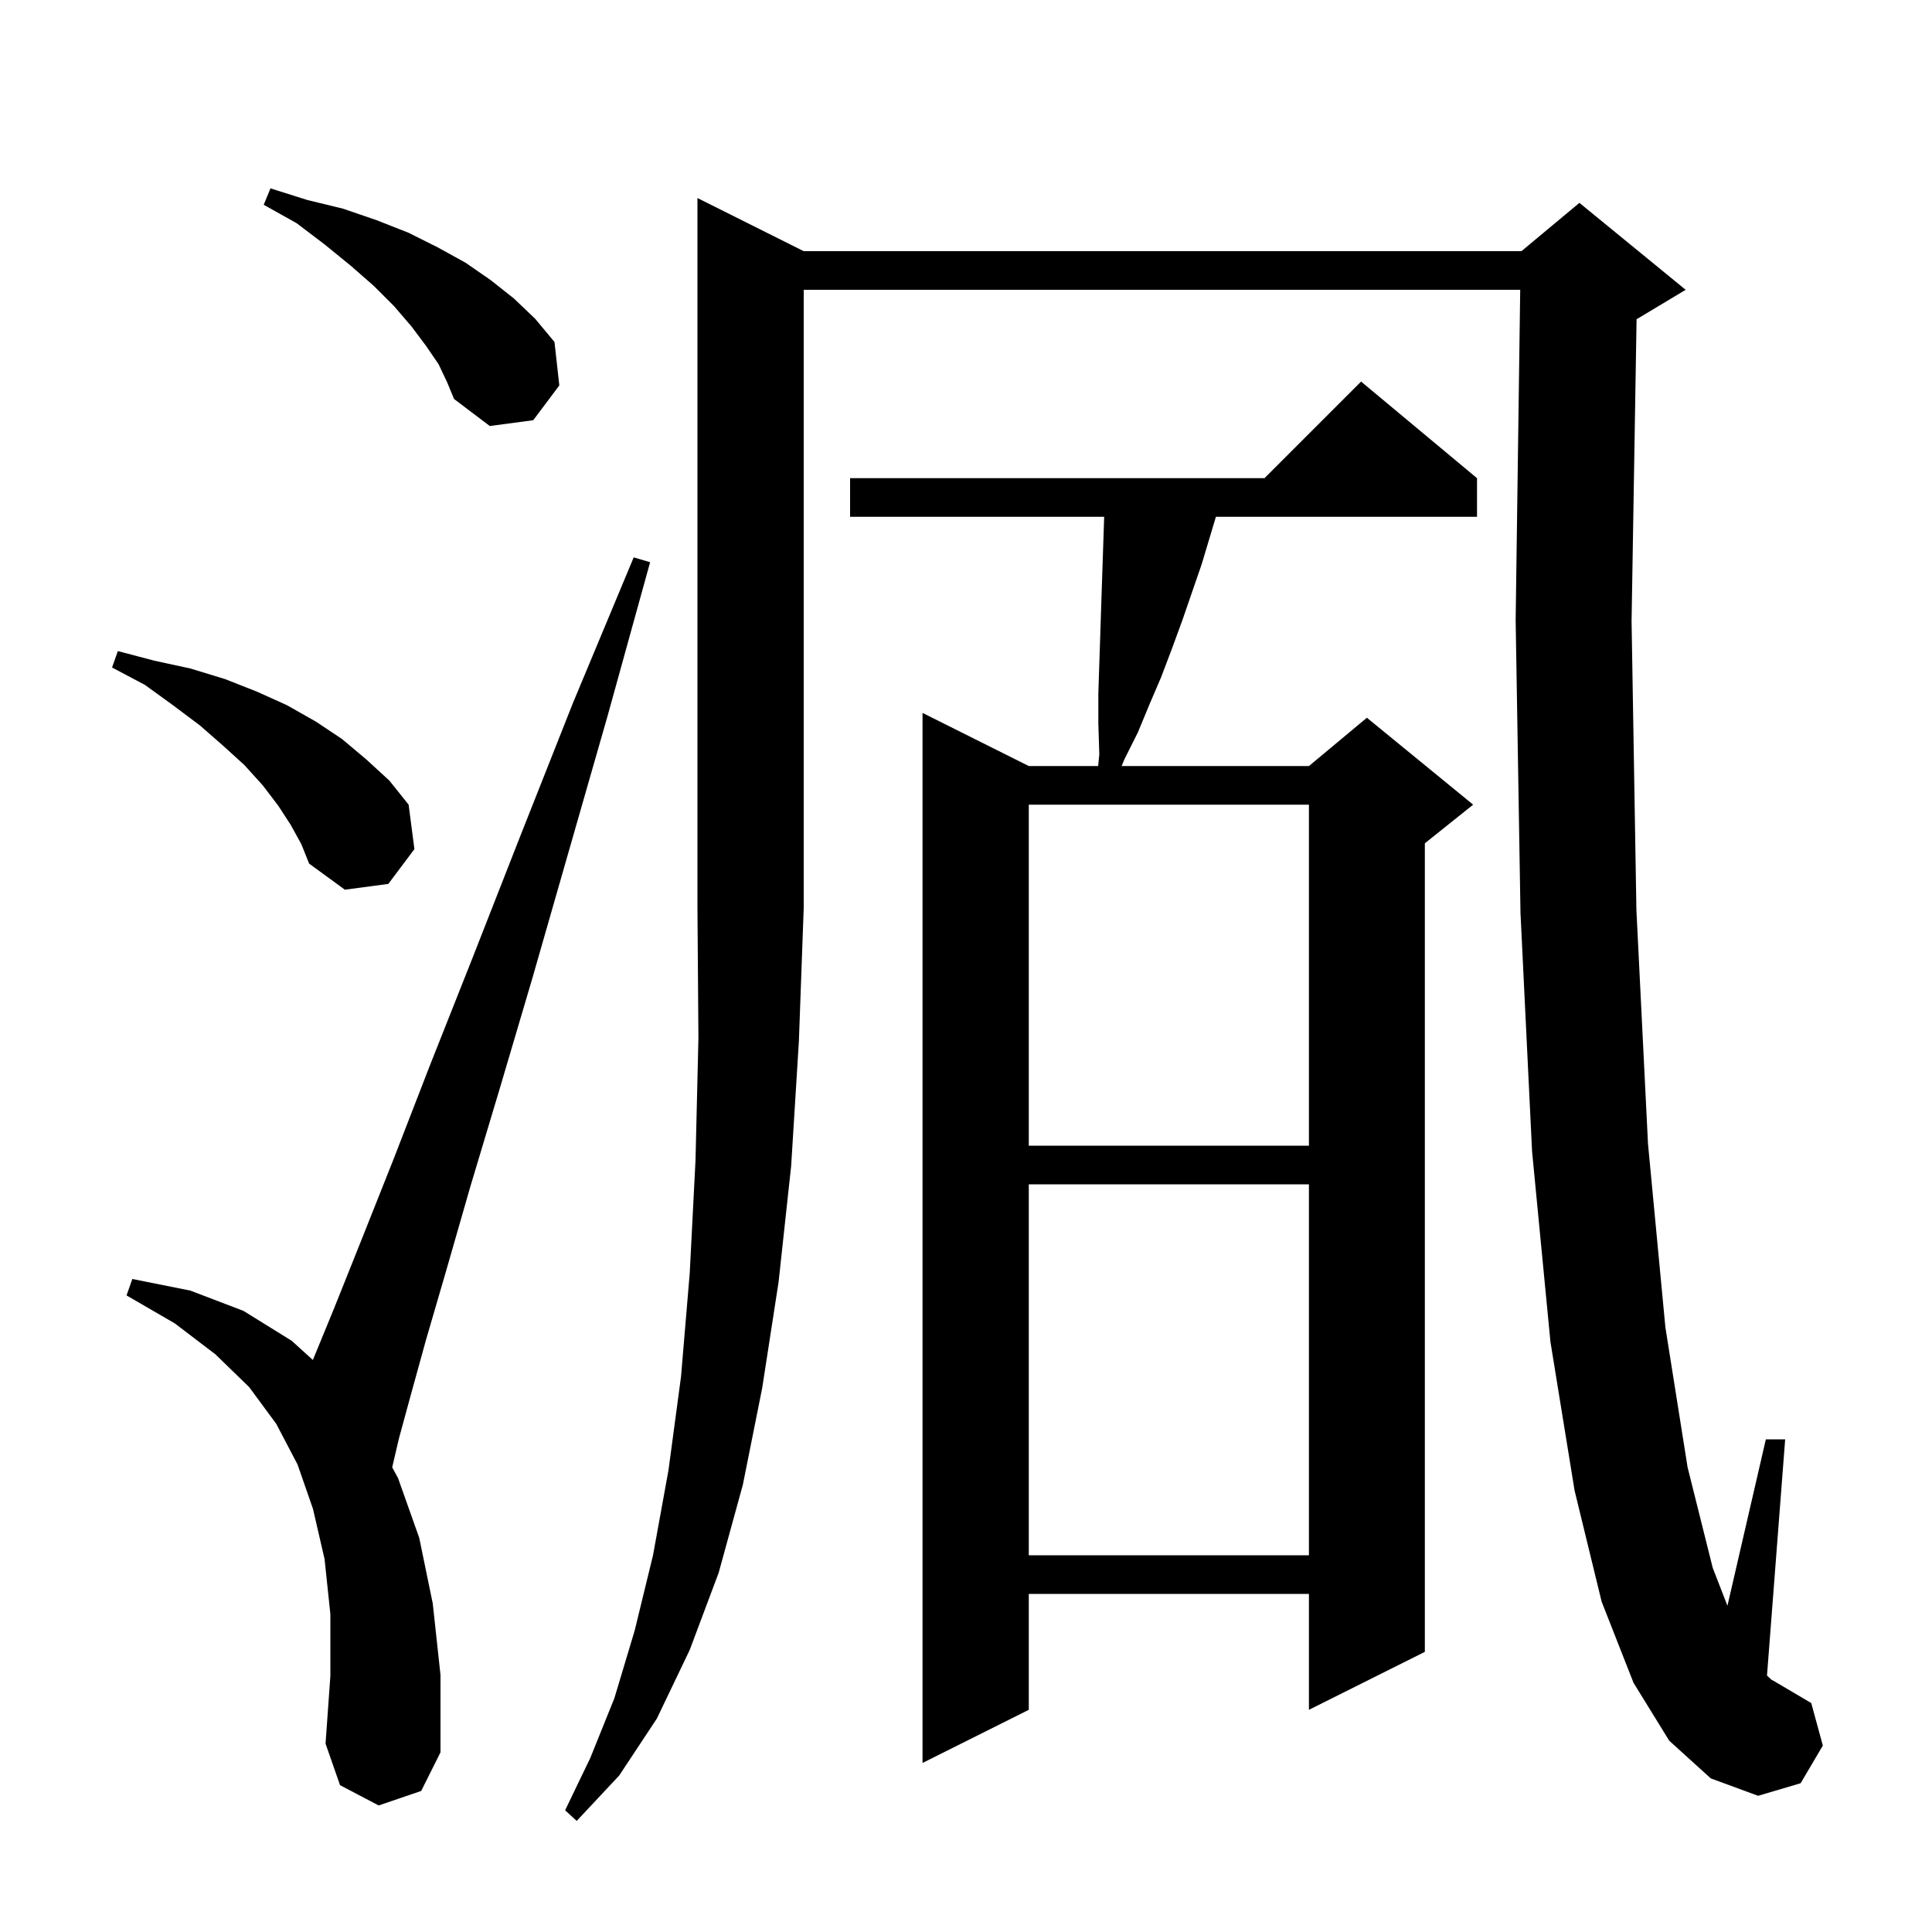 <svg xmlns="http://www.w3.org/2000/svg" xmlns:xlink="http://www.w3.org/1999/xlink" version="1.1" baseProfile="full" viewBox="0 0 200 200" width="200" height="200">
<g fill="black">
<path d="M 83.2 26.0 L 157.5 26.0 L 163.5 21.0 L 174.5 30.0 L 169.5 33.0 L 169.418 33.034 L 168.9 64.3 L 169.4 94.2 L 170.6 118.4 L 172.4 137.4 L 174.7 151.9 L 177.3 162.3 L 178.824 166.228 L 182.8 149.0 L 184.8 149.0 L 182.919 173.456 L 183.4 173.9 L 183.6 174.0 L 187.5 176.3 L 188.7 180.7 L 186.4 184.6 L 182.0 185.9 L 177.1 184.1 L 172.8 180.2 L 169.1 174.2 L 165.8 165.8 L 163.0 154.3 L 160.5 138.9 L 158.6 119.2 L 157.4 94.5 L 156.9 64.2 L 157.372 30.0 L 83.2 30.0 L 83.2 94.0 L 82.7 107.8 L 81.9 120.7 L 80.6 132.7 L 78.9 143.7 L 76.9 153.7 L 74.4 162.8 L 71.4 170.8 L 68.0 177.9 L 64.1 183.8 L 59.7 188.5 L 58.5 187.4 L 61.1 182.0 L 63.6 175.8 L 65.7 168.8 L 67.6 161.0 L 69.2 152.2 L 70.5 142.5 L 71.4 131.8 L 72.0 120.1 L 72.3 107.5 L 72.2 94.0 L 72.2 20.5 Z M 152.9 49.5 L 152.9 53.5 L 125.87 53.5 L 124.4 58.4 L 122.4 64.2 L 121.3 67.2 L 120.2 70.1 L 119.0 72.9 L 117.8 75.8 L 116.4 78.6 L 116.11 79.3 L 135.5 79.3 L 141.5 74.3 L 152.5 83.3 L 147.5 87.3 L 147.5 171.0 L 135.5 177.0 L 135.5 165.0 L 106.5 165.0 L 106.5 177.0 L 95.5 182.5 L 95.5 73.8 L 106.5 79.3 L 113.68 79.3 L 113.8 78.1 L 113.7 74.9 L 113.7 71.8 L 113.8 68.7 L 113.9 65.7 L 114.0 62.6 L 114.3 53.6 L 114.3 53.5 L 88.0 53.5 L 88.0 49.5 L 130.9 49.5 L 140.9 39.5 Z M 39.2 186.9 L 35.2 184.8 L 33.7 180.5 L 34.2 173.5 L 34.2 167.1 L 33.6 161.4 L 32.4 156.2 L 30.8 151.6 L 28.6 147.4 L 25.8 143.6 L 22.3 140.2 L 18.1 137.0 L 13.1 134.1 L 13.7 132.4 L 19.7 133.6 L 25.2 135.7 L 30.2 138.8 L 32.388 140.785 L 34.6 135.4 L 37.4 128.4 L 40.7 120.1 L 44.5 110.3 L 48.9 99.2 L 53.8 86.7 L 59.3 72.8 L 65.6 57.7 L 67.3 58.2 L 62.9 74.1 L 58.8 88.4 L 55.1 101.3 L 51.7 112.8 L 48.7 122.8 L 46.2 131.5 L 44.1 138.7 L 42.5 144.5 L 41.3 148.9 L 40.6 151.9 L 41.2 153.0 L 43.4 159.2 L 44.8 166.0 L 45.6 173.4 L 45.6 181.4 L 43.6 185.4 Z M 106.5 122.6 L 106.5 161.0 L 135.5 161.0 L 135.5 122.6 Z M 106.5 83.3 L 106.5 118.6 L 135.5 118.6 L 135.5 83.3 Z M 30.1 85.4 L 28.8 83.4 L 27.2 81.3 L 25.3 79.2 L 23.1 77.2 L 20.7 75.1 L 17.9 73.0 L 15.0 70.9 L 11.6 69.1 L 12.2 67.4 L 16.0 68.4 L 19.7 69.2 L 23.3 70.3 L 26.6 71.6 L 29.7 73.0 L 32.7 74.7 L 35.4 76.5 L 37.9 78.6 L 40.3 80.8 L 42.3 83.3 L 42.9 87.9 L 40.2 91.5 L 35.7 92.1 L 32.0 89.4 L 31.2 87.4 Z M 45.4 37.7 L 44.1 35.8 L 42.6 33.8 L 40.8 31.7 L 38.7 29.6 L 36.3 27.5 L 33.6 25.3 L 30.7 23.1 L 27.3 21.2 L 28.0 19.5 L 31.8 20.7 L 35.5 21.6 L 39.0 22.8 L 42.3 24.1 L 45.3 25.6 L 48.2 27.2 L 50.8 29.0 L 53.2 30.9 L 55.4 33.0 L 57.4 35.4 L 57.9 39.9 L 55.2 43.5 L 50.7 44.1 L 47.0 41.3 L 46.3 39.6 Z " />
</g>
</svg>
